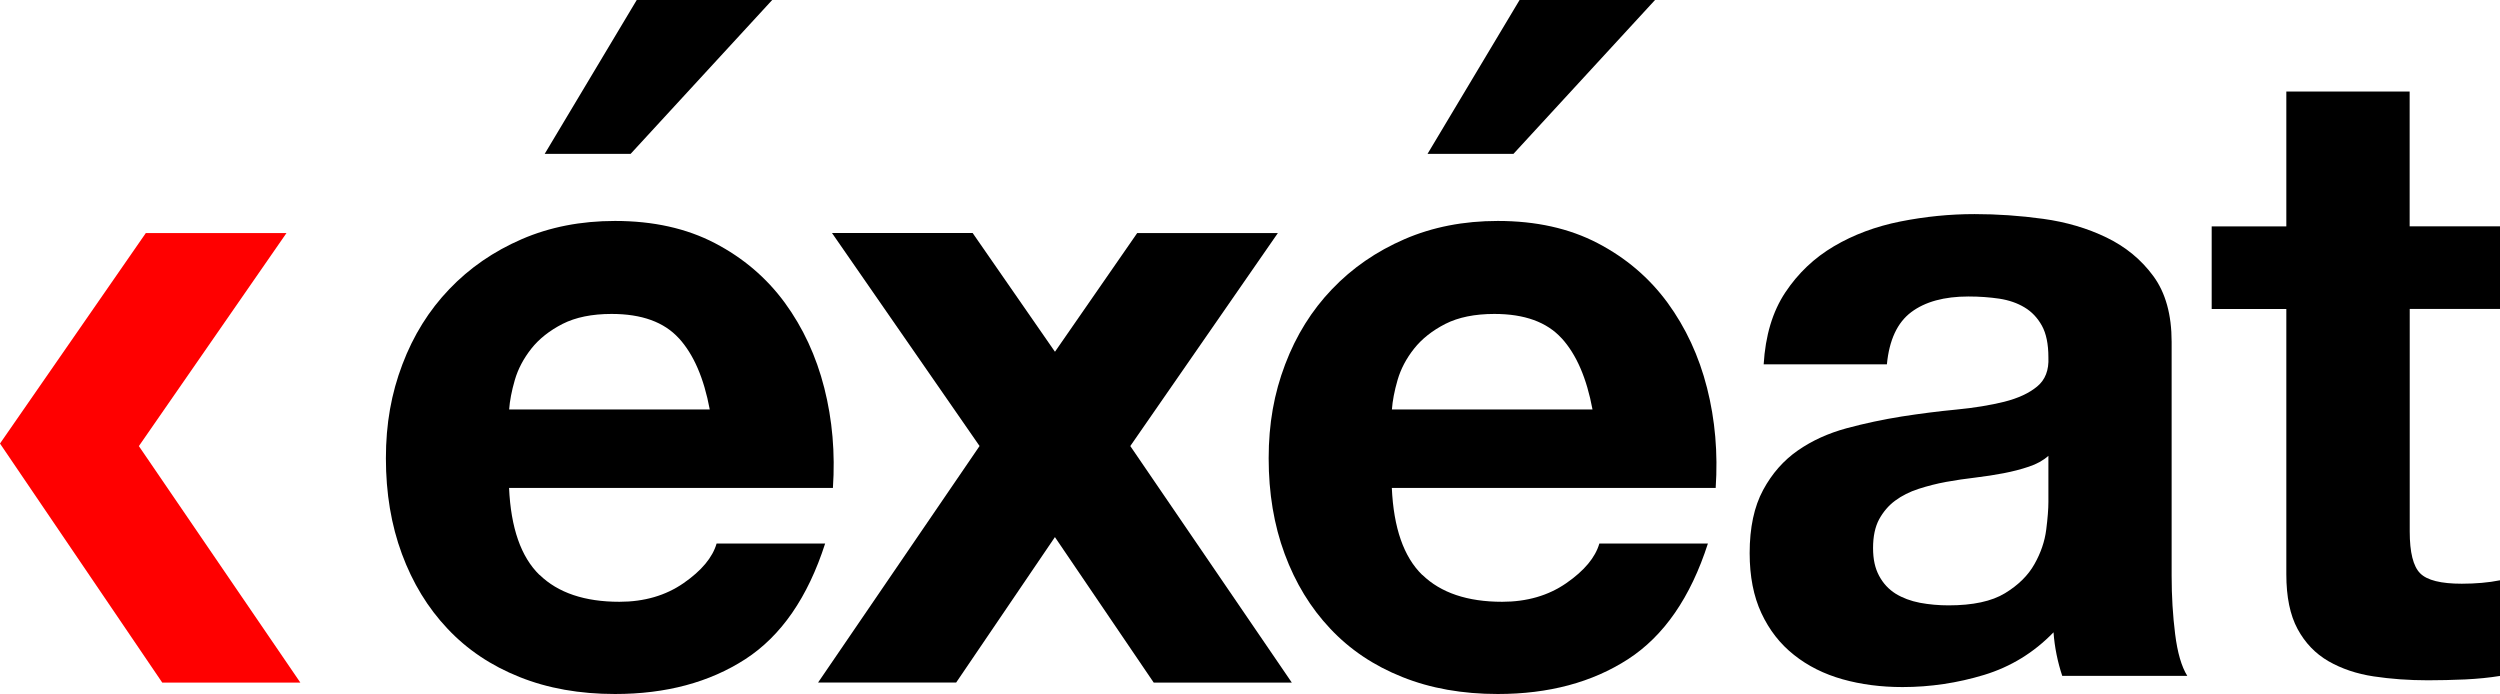 <svg width="789" height="219" viewBox="0 0 789 219" fill="none" xmlns="http://www.w3.org/2000/svg">
<g clip-path="url(#clip0_57_601)">
<path d="M448.88 181.419C454.72 187.096 463.138 189.923 474.082 189.923C481.935 189.923 488.683 187.957 494.352 184.024C500.021 180.091 503.481 175.937 504.757 171.538H539.014C533.542 188.546 525.125 200.713 513.812 208.038C502.475 215.362 488.781 219.025 472.708 219.025C461.567 219.025 451.506 217.255 442.573 213.666C433.616 210.102 426.033 205.014 419.849 198.427C413.616 191.84 408.831 183.975 405.445 174.831C402.058 165.688 400.39 155.61 400.39 144.648C400.39 133.686 402.107 124.174 405.592 115.006C409.052 105.862 413.984 97.948 420.389 91.262C426.77 84.577 434.402 79.317 443.26 75.483C452.119 71.648 461.935 69.731 472.708 69.731C484.757 69.731 495.26 72.066 504.217 76.736C513.174 81.406 520.511 87.674 526.278 95.539C532.02 103.404 536.192 112.376 538.744 122.429C541.296 132.481 542.204 143.001 541.468 153.988H439.26C439.825 166.597 443.015 175.765 448.855 181.443L448.88 181.419ZM492.855 106.772C488.193 101.635 481.125 99.079 471.628 99.079C465.42 99.079 460.266 100.135 456.144 102.225C452.021 104.338 448.733 106.944 446.279 110.041C443.825 113.138 442.082 116.456 441.076 119.922C440.07 123.387 439.481 126.509 439.285 129.237H502.597C500.757 119.356 497.518 111.86 492.855 106.747V106.772ZM479.579 0L450.524 48.568H477.64L522.327 0H479.579Z" fill="black"/>
<path d="M262.575 73.54H306.967L353.003 139.953L301.764 215.411H258.182L309.151 140.764L262.575 73.54Z" fill="black"/>
<path d="M356.733 140.789L407.702 215.436H364.12L312.881 139.978L358.893 73.565H403.285L356.709 140.789H356.733Z" fill="black"/>
<path d="M43.828 140.789L94.797 215.436H51.214L0 139.978L46.012 73.565H90.404L43.828 140.789Z" fill="#FF0000"/>
<path d="M556.609 115.055C557.149 105.911 559.431 98.316 563.456 92.27C567.48 86.223 572.585 81.381 578.793 77.719C585.002 74.057 591.995 71.451 599.75 69.903C607.529 68.354 615.333 67.568 623.185 67.568C630.302 67.568 637.517 68.059 644.829 69.067C652.142 70.075 658.792 72.041 664.829 74.966C670.866 77.891 675.798 81.947 679.627 87.182C683.455 92.417 685.369 99.299 685.369 107.902V181.738C685.369 188.128 685.737 194.273 686.473 200.123C687.209 205.997 688.485 210.373 690.301 213.298H650.842C650.105 211.085 649.516 208.873 649.05 206.563C648.584 204.252 648.265 201.942 648.093 199.558C641.885 205.973 634.572 210.446 626.179 213.003C617.762 215.559 609.198 216.837 600.437 216.837C593.664 216.837 587.382 216.026 581.517 214.379C575.677 212.732 570.548 210.176 566.18 206.686C561.787 203.22 558.376 198.82 555.898 193.511C553.419 188.202 552.192 181.885 552.192 174.561C552.192 166.499 553.615 159.887 556.437 154.652C559.259 149.416 562.916 145.287 567.407 142.166C571.897 139.044 577.002 136.734 582.769 135.16C588.511 133.612 594.327 132.383 600.167 131.449C606.008 130.54 611.75 129.802 617.443 129.261C623.087 128.721 628.118 127.885 632.51 126.804C636.903 125.698 640.363 124.1 642.915 121.986C645.467 119.897 646.67 116.824 646.474 112.793C646.474 108.59 645.786 105.248 644.412 102.765C643.038 100.307 641.222 98.365 638.94 97.014C636.658 95.637 634.007 94.728 630.989 94.261C627.971 93.818 624.731 93.573 621.271 93.573C613.59 93.573 607.578 95.219 603.186 98.513C598.793 101.807 596.241 107.312 595.505 114.981H556.609V115.055ZM646.474 143.861C644.829 145.336 642.768 146.467 640.314 147.278C637.836 148.114 635.185 148.802 632.363 149.343C629.541 149.883 626.572 150.35 623.455 150.719C620.339 151.088 617.247 151.53 614.155 152.095C611.235 152.636 608.339 153.374 605.517 154.283C602.695 155.192 600.216 156.446 598.13 157.994C596.02 159.543 594.351 161.534 593.051 163.893C591.775 166.278 591.137 169.301 591.137 172.939C591.137 176.576 591.775 179.354 593.051 181.738C594.327 184.122 596.069 185.99 598.253 187.367C600.462 188.718 603.014 189.677 605.934 190.242C608.854 190.783 611.873 191.053 614.965 191.053C622.646 191.053 628.584 189.775 632.78 187.219C636.977 184.663 640.093 181.59 642.081 178.026C644.093 174.462 645.32 170.849 645.786 167.187C646.253 163.525 646.474 160.6 646.474 158.412V143.861Z" fill="black"/>
<path d="M789 71.427V97.505H760.509V167.752C760.509 174.34 761.614 178.739 763.798 180.927C765.982 183.139 770.374 184.22 776.951 184.22C779.16 184.22 781.245 184.122 783.258 183.95C785.27 183.778 787.184 183.508 789 183.139V213.322C785.712 213.863 782.055 214.232 778.031 214.428C774.006 214.6 770.08 214.699 766.252 214.699C760.215 214.699 754.522 214.281 749.123 213.47C743.724 212.658 738.988 211.036 734.865 208.677C730.743 206.292 727.504 202.925 725.123 198.525C722.743 194.126 721.565 188.374 721.565 181.246V97.53H698.007V71.451H721.565V28.88H760.485V71.427H788.975H789Z" fill="black"/>
<path d="M170.281 181.419C176.121 187.096 184.538 189.923 195.483 189.923C203.336 189.923 210.084 187.957 215.753 184.024C221.422 180.091 224.882 175.937 226.158 171.538H260.415C254.943 188.546 246.526 200.713 235.213 208.038C223.876 215.362 210.182 219.025 194.109 219.025C182.968 219.025 172.907 217.255 163.974 213.666C155.017 210.102 147.434 205.014 141.25 198.427C135.017 191.84 130.232 183.975 126.846 174.831C123.459 165.688 121.79 155.61 121.79 144.648C121.79 133.686 123.508 124.174 126.993 115.006C130.453 105.862 135.385 97.948 141.79 91.262C148.171 84.577 155.802 79.317 164.661 75.483C173.52 71.648 183.336 69.731 194.109 69.731C206.158 69.731 216.661 72.066 225.618 76.736C234.575 81.406 241.912 87.674 247.679 95.539C253.421 103.404 257.593 112.376 260.145 122.429C262.697 132.481 263.605 143.001 262.869 153.988H160.661C161.226 166.597 164.416 175.765 170.256 181.443L170.281 181.419ZM214.256 106.772C209.593 101.635 202.526 99.079 193.029 99.079C186.821 99.079 181.667 100.135 177.545 102.225C173.422 104.338 170.134 106.944 167.68 110.041C165.226 113.162 163.483 116.456 162.477 119.922C161.471 123.387 160.882 126.509 160.686 129.237H223.998C222.158 119.356 218.919 111.86 214.256 106.747V106.772ZM200.955 0L171.901 48.568H199.017L243.704 0H200.955Z" fill="black"/>
</g>
<defs>
<clipPath id="clip0_57_601">
<rect width="789" height="219" fill="white"/>
</clipPath>
</defs>
</svg>

